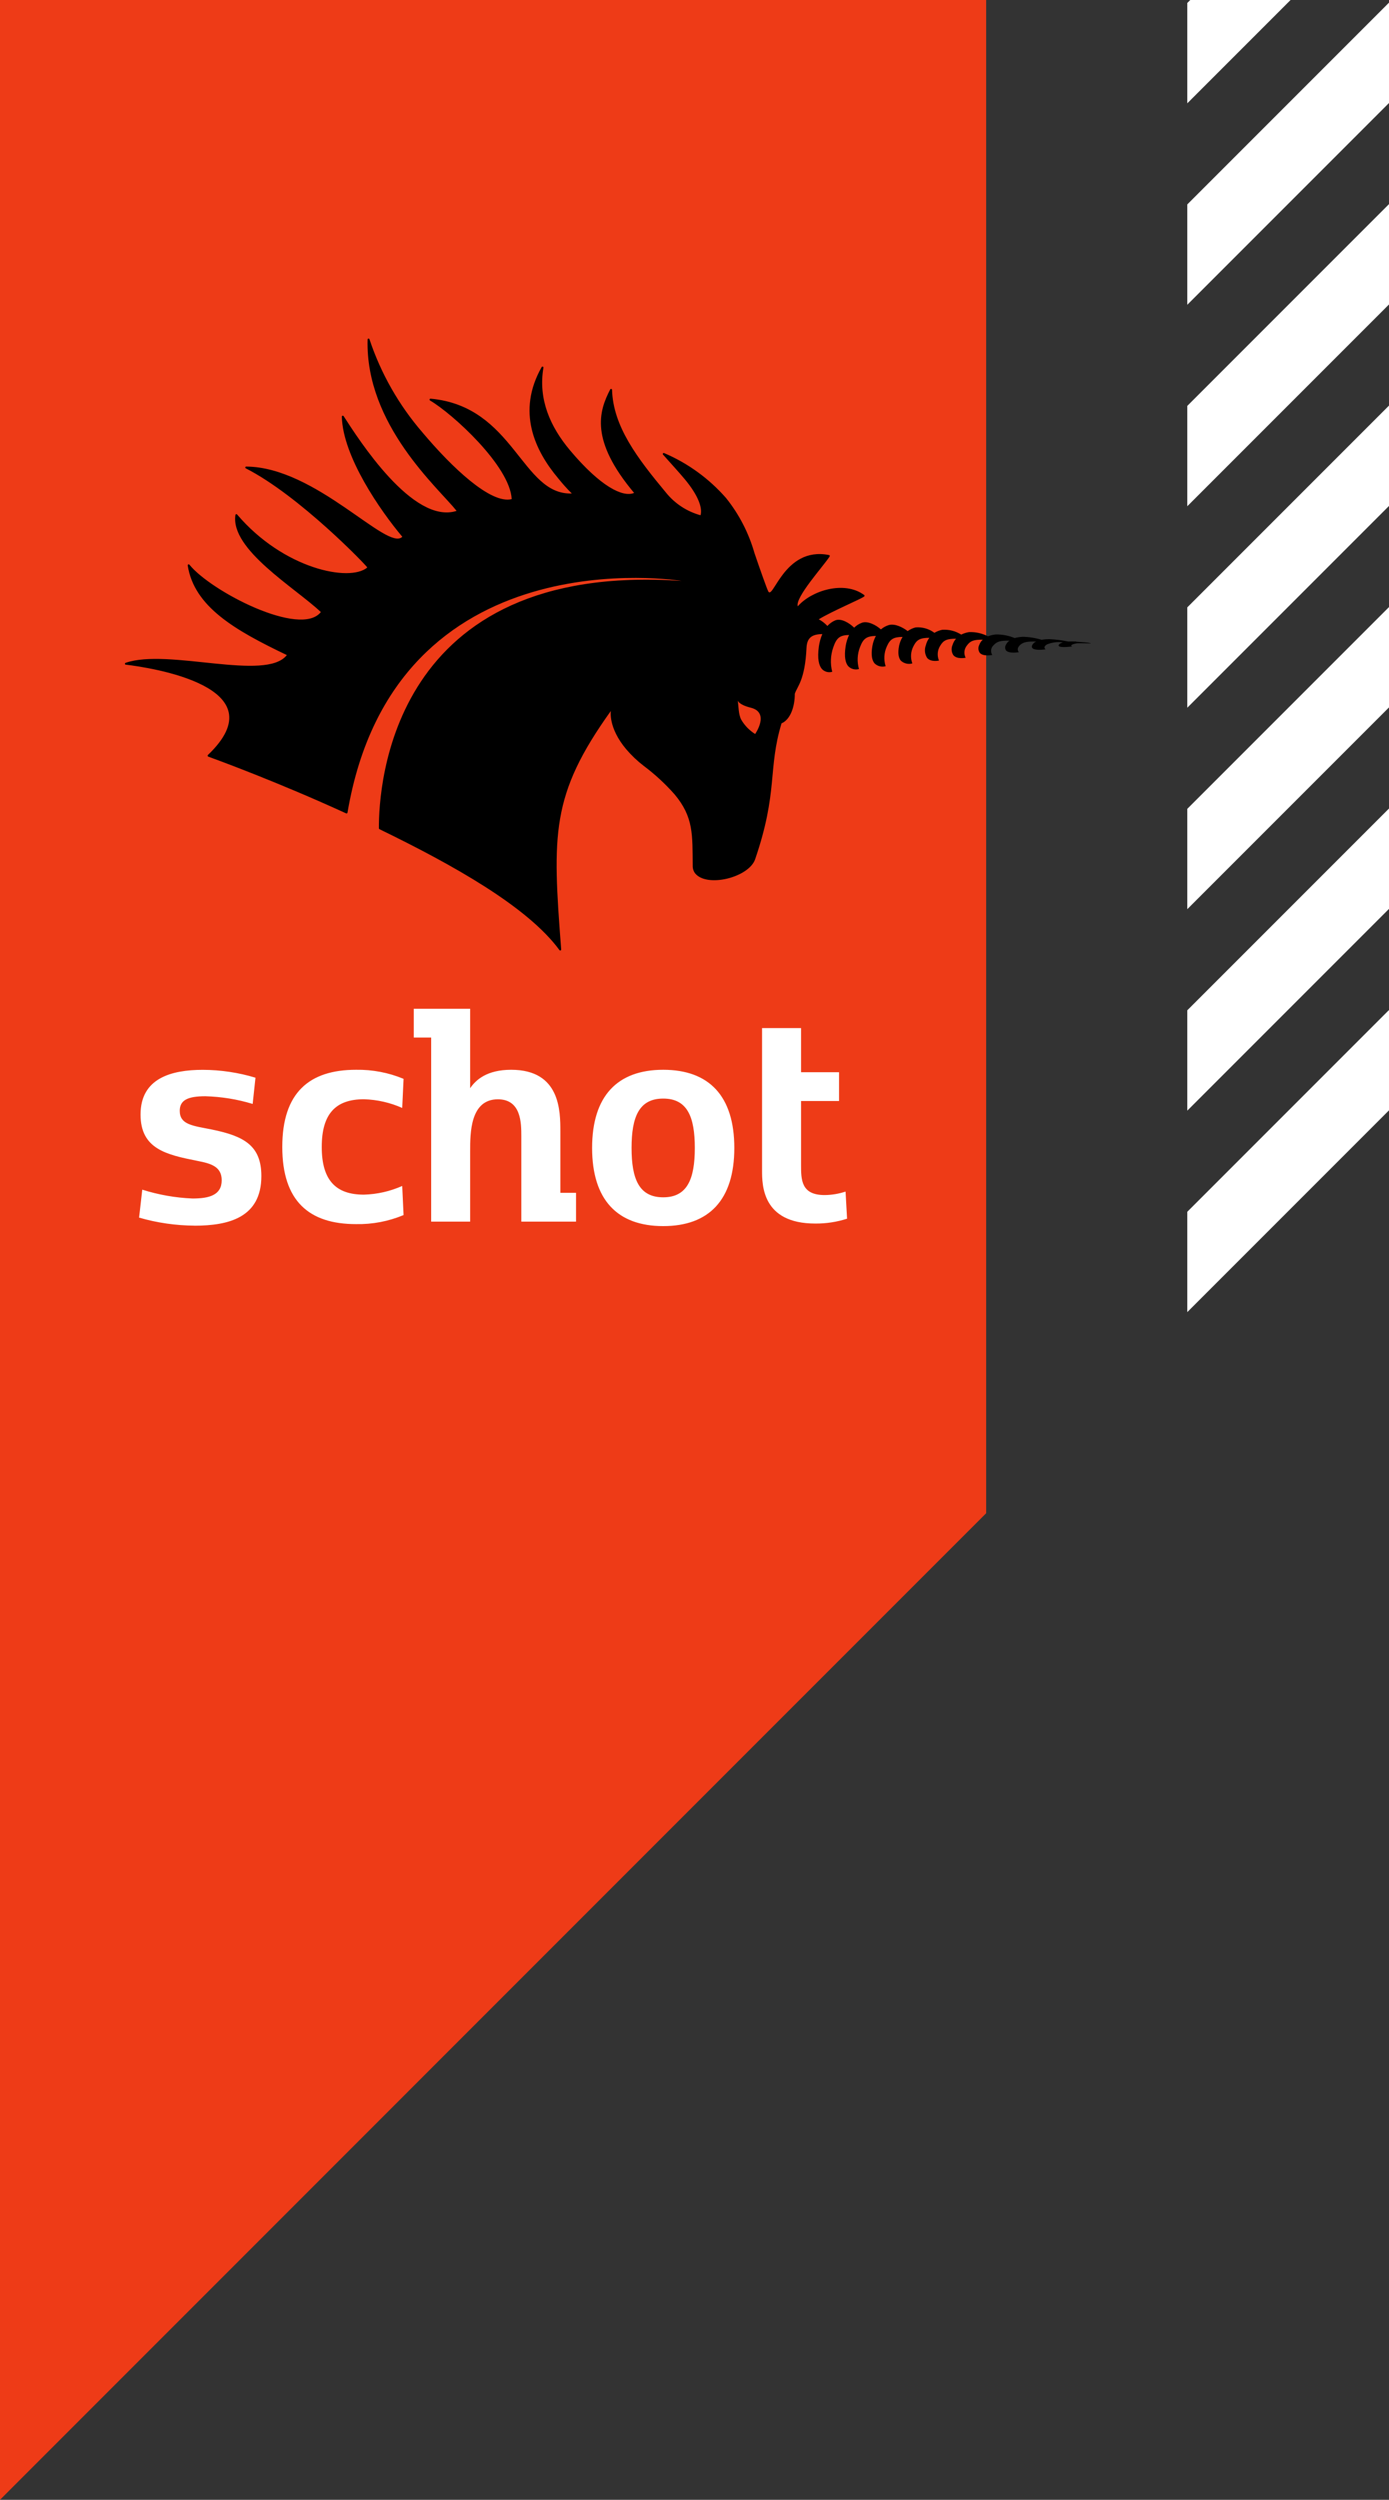 <?xml version="1.0" encoding="UTF-8"?>
<svg id="Laag_1" data-name="Laag 1" xmlns="http://www.w3.org/2000/svg" viewBox="0 0 266.84 480.06">
  <rect x="0" y="0" width="266.84" height="480.06" fill="#333333" stroke="none"/>
  <defs>
    <style>
      .cls-1 {
        fill: #000;
      }

      .cls-1, .cls-2, .cls-3 {
        stroke-width: 0px;
      }

      .cls-2 {
        fill: #ee3b17;
      }

      .cls-3 {
        fill: #fff;
      }
    </style>
  </defs>
  <path id="Subtraction_1" data-name="Subtraction 1" class="cls-2" d="M0,480.06V0h189.45v290.6L0,480.06Z"/>
  <path id="Path_1192" data-name="Path 1192" class="cls-3" d="M228.09,194.02v19.27h0l38.75-38.75v-19.27l-38.75,38.75Z"/>
  <path id="Path_1193" data-name="Path 1193" class="cls-3" d="M228.09,155.33v19.27l38.75-38.75v-19.27l-38.75,38.75Z"/>
  <path id="Path_1194" data-name="Path 1194" class="cls-3" d="M228.09,116.64v19.27l38.75-38.75v-19.27l-38.75,38.75Z"/>
  <path id="Path_1195" data-name="Path 1195" class="cls-3" d="M228.09,77.95v19.27l38.75-38.75v-19.27l-38.75,38.75Z"/>
  <path id="Path_1196" data-name="Path 1196" class="cls-3" d="M228.09,39.26v19.27l38.75-38.75V.51l-38.75,38.75Z"/>
  <path id="Subtraction_2" data-name="Subtraction 2" class="cls-3" d="M228.09,19.84V.57l.57-.57h19.27l-19.83,19.83h-.01Z"/>
  <path id="Path_1206" data-name="Path 1206" class="cls-3" d="M266.78,194.02l-38.69,38.69v19.27l38.75-38.75v-19.21h-.06Z"/>
  <path id="Path_1207" data-name="Path 1207" class="cls-3" d="M37.36,235.38c6.53,0,12.85-1.54,12.85-9.52,0-5.85-3.31-7.68-9.48-8.94-3.66-.74-6.2-.9-6.2-3.6,0-2.03,1.51-2.8,4.92-2.8,3.08.09,6.14.58,9.09,1.48l.54-5.04c-3.28-.99-6.69-1.5-10.12-1.51-6.04,0-11.96,1.61-11.96,8.58,0,6.59,4.89,7.71,10.9,8.9,2.63.51,4.69,1.09,4.69,3.73,0,2.89-2.47,3.5-5.62,3.5-3.27-.14-6.52-.71-9.64-1.7l-.61,5.37c3.46,1,7.04,1.52,10.64,1.54M68.4,235.08c3.13.06,6.24-.53,9.13-1.74l-.26-5.59c-2.32,1.03-4.82,1.6-7.36,1.67-5.43,0-8.1-2.8-8.1-9.16s2.67-9.16,8.1-9.16c2.54.07,5.04.64,7.36,1.67l.26-5.59c-2.89-1.2-6-1.79-9.13-1.74-9,0-14.17,4.4-14.17,14.82s5.17,14.82,14.17,14.82M110.67,229.07h-3.02v-11.8c0-3.89,0-11.83-9.45-11.83-4.66,0-6.78,1.93-7.88,3.54v-15.26h-10.83v5.53h3.34v35.35h7.49v-13.53c0-3.47,0-9.96,5.33-9.96,4.5,0,4.5,4.6,4.5,7.1v16.39h10.51v-5.52h0ZM127.41,235.46c8.8,0,13.66-5.04,13.66-15.01s-4.85-15.01-13.66-15.01-13.66,5.05-13.66,15.01,4.85,15.01,13.66,15.01M127.41,229.93c-4.63,0-6.08-3.5-6.08-9.48s1.45-9.48,6.08-9.48,6.07,3.5,6.07,9.48-1.45,9.48-6.07,9.48M162.73,234.04l-.29-5.21c-1.3.43-2.65.66-4.02.67-4.53,0-4.53-2.96-4.53-5.82v-12.24h7.3v-5.53h-7.3v-8.48h-7.49v27.32c0,2.8,0,10.22,10.22,10.22,2.07.02,4.14-.3,6.11-.93"/>
  <path id="Path_1208" data-name="Path 1208" class="cls-1" d="M206.74,123.2c-.61-.02-1.11-.02-1.52,0-1.19-.25-2.41-.4-3.63-.46-.51,0-1.01.04-1.51.12-1.18-.36-2.4-.55-3.63-.57-.51.03-1.02.11-1.52.24-1.15-.47-2.38-.71-3.62-.69-.52.05-1.03.17-1.51.36-1.12-.58-2.37-.86-3.63-.81-.53.08-1.04.24-1.51.48-1.08-.69-2.36-1.01-3.64-.93-.53.11-1.04.31-1.51.59-1.04-.78-2.33-1.15-3.63-1.04-.54.14-1.06.38-1.51.71-.9-.72-2.5-1.51-3.63-1.16-.55.17-1.07.45-1.51.83-.91-.81-2.5-1.68-3.64-1.28-.56.2-1.07.53-1.5.95-.91-.9-2.51-1.87-3.64-1.4-.57.24-1.08.61-1.5,1.07-.48-.52-1.04-.95-1.66-1.28,2.63-1.59,7.85-3.77,8.72-4.37.08-.06.1-.18.04-.26,0-.02-.02-.03-.04-.04-3.86-2.84-10.16-.82-12.75,2.18-.56-1.69,4.87-7.64,6.12-9.57.06-.08.03-.2-.05-.25-.02-.01-.04-.02-.07-.03-8.83-1.76-10.88,9.43-11.76,6.76-.09-.08-1.5-4.01-2.55-7.11-1.1-3.86-2.95-7.46-5.46-10.59-3.27-3.74-7.33-6.69-11.9-8.64-.09-.04-.2,0-.25.09-.03.07-.02.15.03.2,1.45,1.64,2.93,3.23,4.14,4.68,2.69,3.21,3.47,5.62,3.07,6.97-2.59-.71-4.89-2.21-6.59-4.29-5.6-6.73-10.2-12.78-10.41-19.8,0-.1-.09-.18-.19-.18-.07,0-.13.04-.16.1-2.18,4.2-3.93,9.74,4.59,19.88-2.18.91-6.48-1.24-12.32-8.19-3.78-4.5-6.14-9.78-5.1-15.86.02-.1-.05-.2-.15-.21-.08-.01-.15.02-.19.09-4.87,8.61-1.27,16.08,3.17,21.36.82,1.02,1.69,2,2.62,2.92-9.67.34-11.02-16.74-27.13-18.21-.1,0-.19.06-.2.17,0,.07.03.14.09.18,4.28,2.49,15.39,12.6,15.69,18.94-4.02,1.01-11.5-6.1-17.12-12.78-4.54-5.25-8.01-11.34-10.2-17.92-.03-.1-.13-.15-.23-.12-.08.02-.13.09-.13.17-.45,16.39,13.6,28.51,17.1,32.91-8.41,2.71-18.9-13.87-21.71-18.2-.06-.09-.17-.11-.26-.05-.05.03-.08.09-.08.16.19,7.69,7.43,18.08,11.6,23.04l.02.02c-2.85,2.92-16.55-13.4-29.99-13.48-.1,0-.18.08-.18.18,0,.07.04.13.1.16,10.31,5.25,23.29,18.77,23.34,19.04-3.36,2.85-16.07.31-25.01-10.18-.06-.08-.18-.09-.26-.02-.03.03-.06.07-.06.11-1.03,6.63,11.48,13.99,16.41,18.65-3.9,4.94-21.14-3.99-25.25-9.1-.06-.08-.18-.09-.26-.03-.05.04-.08.11-.07.17,1.24,7.94,9.05,12.44,19.05,17.22-4.03,5.16-22.79-1.36-30.98,1.49-.1.03-.15.14-.12.23.02.07.08.12.15.12,4.66.56,29.56,4.21,15.78,17.35-.07.07-.08.19,0,.26.02.02.04.04.07.05,1.92.7,13.37,4.89,26.49,10.9.09.04.2,0,.24-.09,0-.02.01-.03.02-.05,9.07-53.58,64.17-44.5,64.17-44.5-55.91-3.84-58.18,39.49-58.14,47.5,0,.07.04.13.1.17,14.03,6.82,28.47,14.87,34.59,23.23.06.08.18.1.26.04.05-.04.08-.1.07-.16-1.7-22.18-2.02-29.64,9.54-45.81,0,0-.55,3.19,2.95,7.35,1.01,1.18,2.13,2.25,3.37,3.2,2.15,1.61,4.13,3.44,5.91,5.45,3.69,4.39,3.44,7.79,3.5,13.72-.02.53.15,1.06.47,1.48,2.3,2.78,10.28.77,11.51-2.69,4.48-13.08,2.4-17.25,5.08-26.13,1.73-.73,2.56-3.26,2.55-5.68.46-1.42,1.96-2.57,2.25-8.83.1-2.14,1.29-2.59,3.04-2.64-.32.75-.54,1.54-.66,2.35-.34,2.44.02,3.7.56,4.34.5.56,1.28.77,2,.56-.4-1.55-.33-3.18.2-4.69.63-1.86,1.29-2.34,3.04-2.38-.32.67-.54,1.39-.66,2.13-.33,2.11-.02,3.25.48,3.85.53.56,1.33.77,2.08.56-.4-1.39-.33-2.87.2-4.22.63-1.67,1.3-2.1,3.05-2.14-.32.6-.55,1.24-.67,1.91-.32,1.81-.05,2.81.41,3.36.56.55,1.37.76,2.13.55-.39-1.23-.32-2.57.21-3.75.64-1.48,1.31-1.86,3.05-1.88-.32.52-.54,1.08-.67,1.68-.3,1.51-.08,2.39.33,2.88.59.55,1.43.75,2.21.53-.4-1.08-.32-2.27.21-3.29.64-1.29,1.31-1.62,3.06-1.63-.32.43-.55.93-.68,1.45-.3.8-.21,1.69.25,2.41.74.88,2.28.51,2.28.51-.39-.92-.31-1.97.22-2.82.64-1.1,1.32-1.37,3.06-1.38-.31.35-.54.77-.68,1.22-.28.64-.22,1.37.17,1.96.71.84,2.35.48,2.35.48-.39-.76-.3-1.68.24-2.34.65-.91,1.32-1.14,3.06-1.13-.31.27-.54.61-.68,1-.25.48-.22,1.07.09,1.52.65.78,2.41.42,2.41.42-.39-.6-.28-1.4.25-1.87.64-.73,1.32-.9,3.06-.88-.29.19-.53.45-.68.77-.22.34-.21.77,0,1.1.58.69,2.49.34,2.49.34-.02-.01-.03-.03-.05-.05-.13-.16-.45-.67.3-1.36.65-.54,1.33-.66,3.07-.63-.27.11-.51.3-.68.53-.2.33-.2.56-.06.72.48.57,2.55.24,2.55.24-.05-.03-.09-.07-.13-.12-.13-.15-.22-.45.39-.82.97-.4,2.04-.53,3.08-.38-.25.05-.49.16-.69.31-.17.17-.19.29-.12.38.33.4,2.6.08,2.6.08-.07-.02-.14-.05-.2-.1-.07-.08-.02-.2.47-.37.79-.19.37-.15,3.04-.12.65,0-.23-.12-.24-.13-.38-.05-.67-.08-2.34-.19M145.07,140.96c-1.09-.68-2.01-1.62-2.66-2.73-.58-1.06-.5-2.68-.69-3.7,0,0,.18.8,2.49,1.37,3.76.93.86,5.06.86,5.06"/>
</svg>